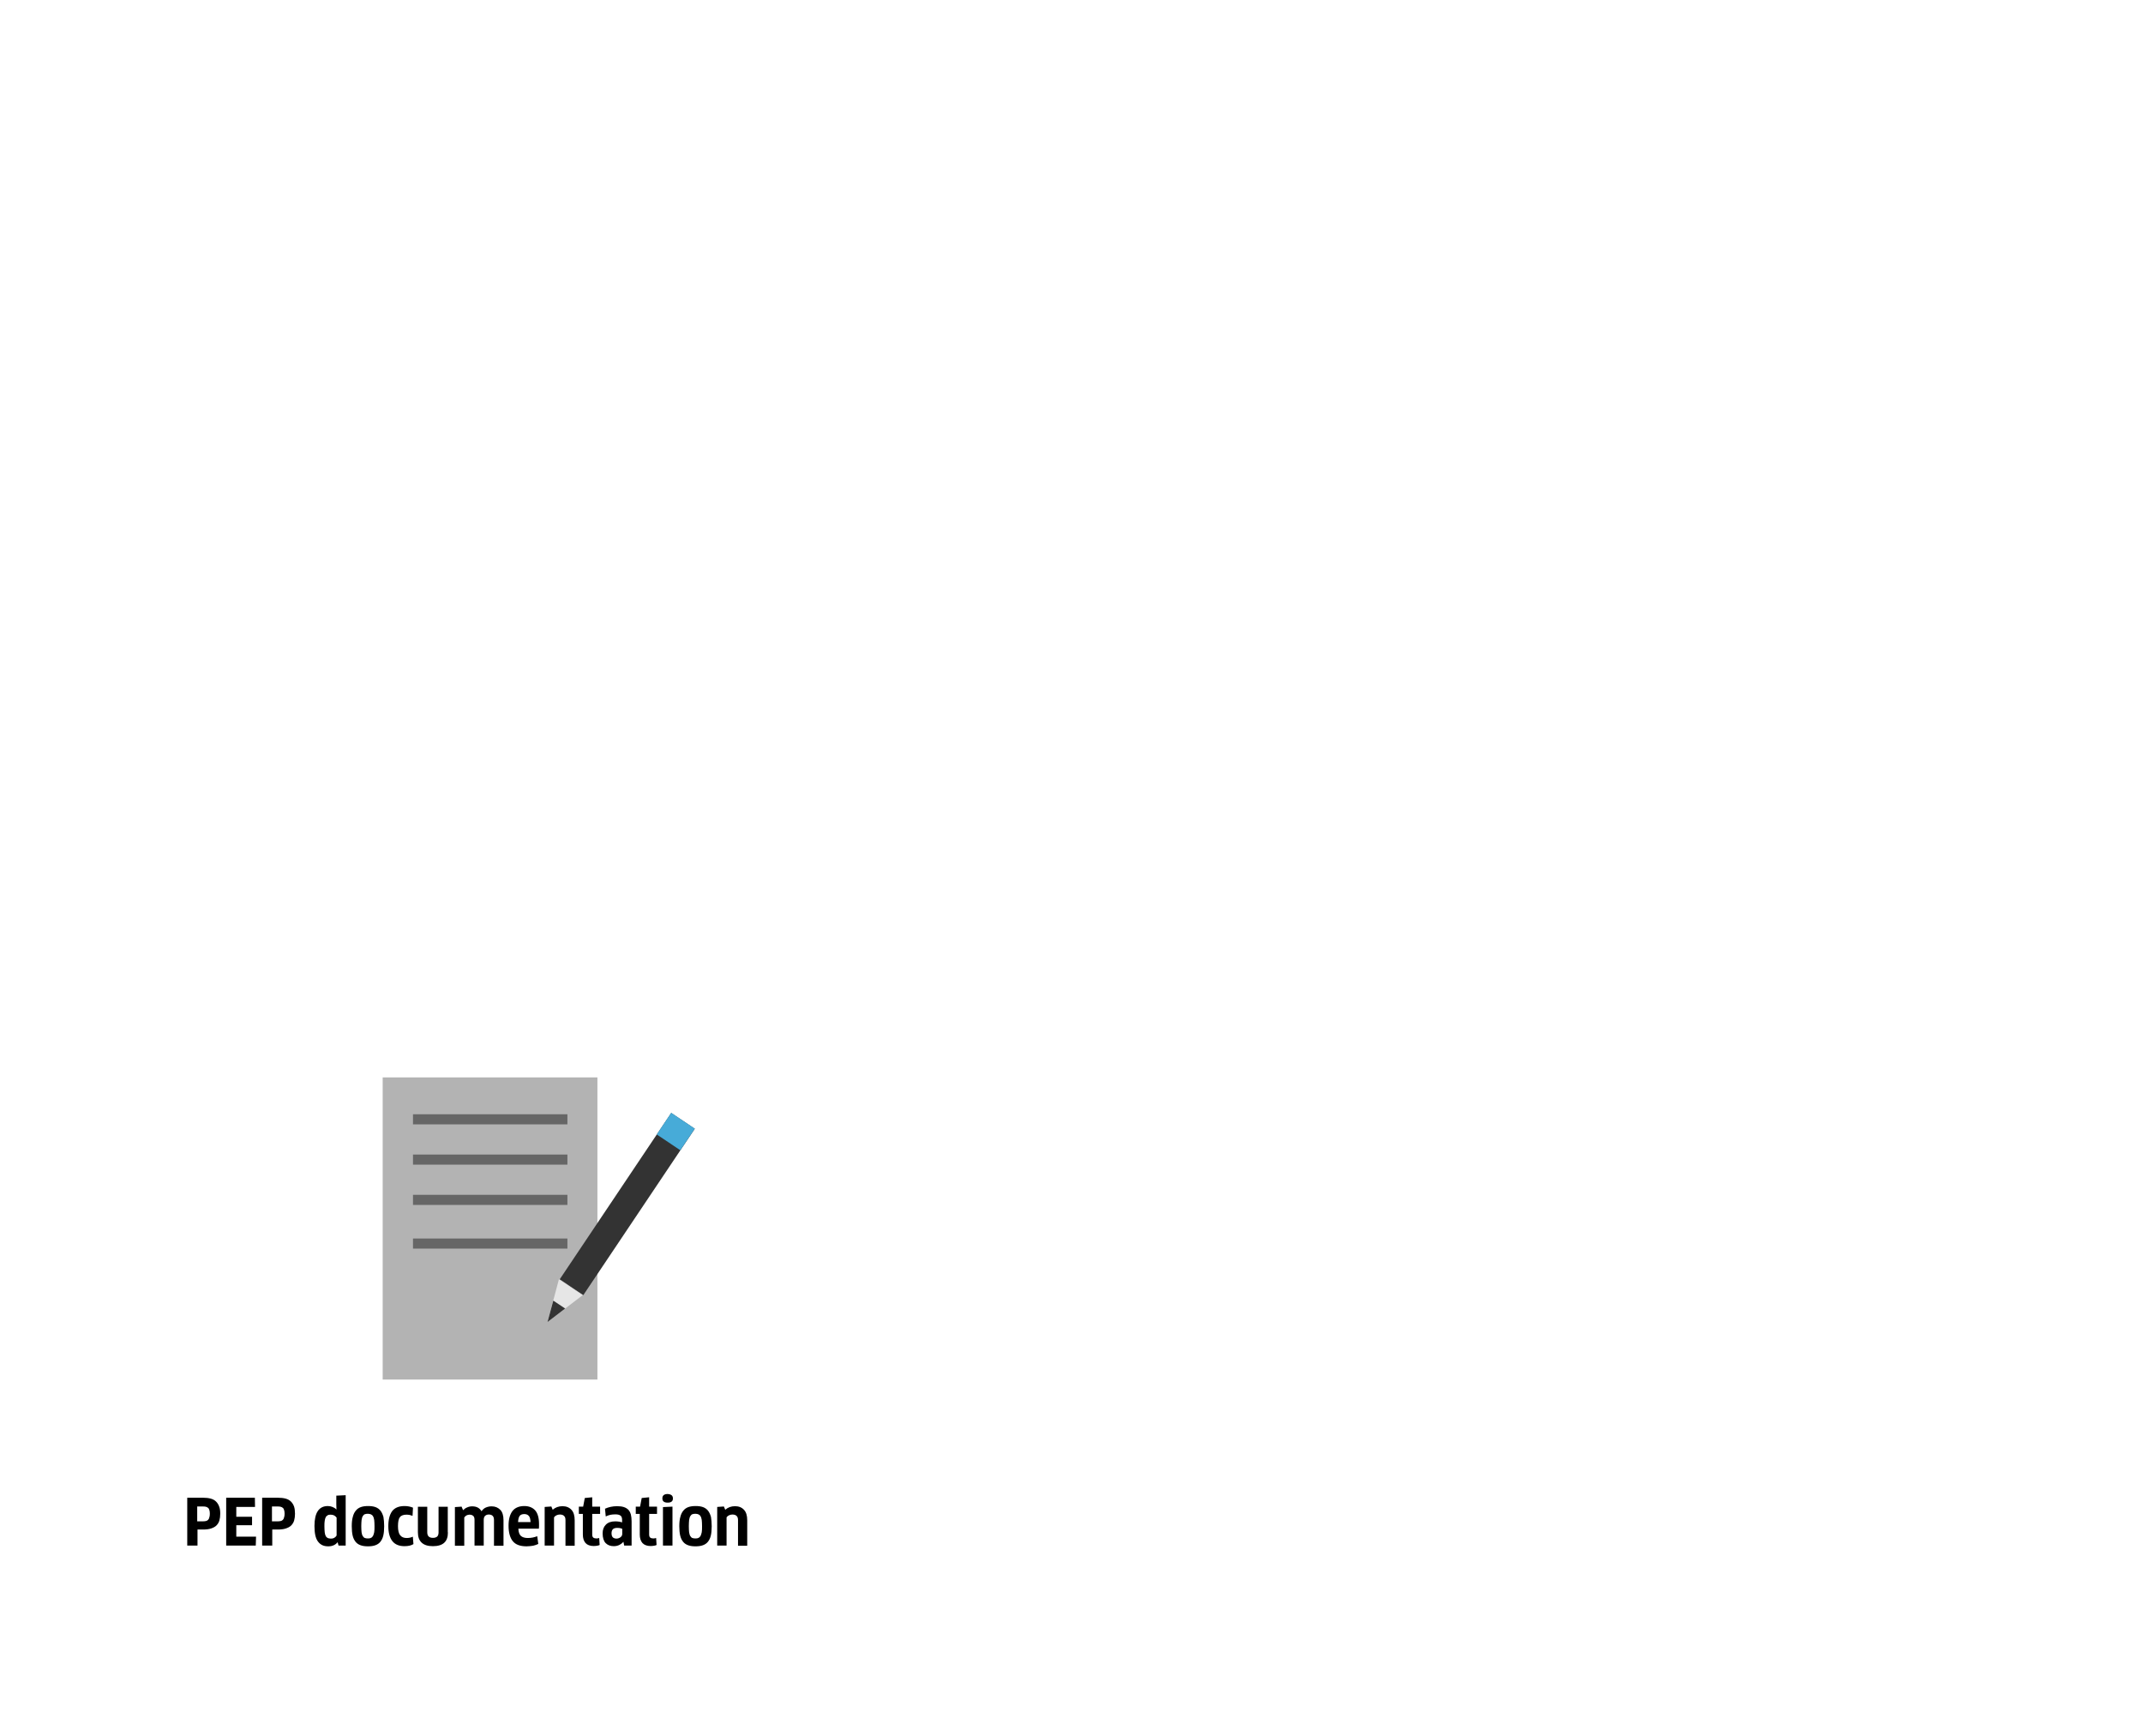 <?xml version="1.0" encoding="utf-8"?>
<!-- Generator: Adobe Illustrator 26.0.3, SVG Export Plug-In . SVG Version: 6.00 Build 0)  -->
<svg version="1.1" id="Ebene_8" xmlns="http://www.w3.org/2000/svg" xmlns:xlink="http://www.w3.org/1999/xlink" x="0px" y="0px"
	 viewBox="0 0 1442 1168" style="enable-background:new 0 0 1442 1168;" xml:space="preserve">
<style type="text/css">
	.st0{enable-background:new    ;}
	.st1{fill:#B3B3B3;}
	.st2{fill:#666666;}
	.st3{fill:#333333;}
	.st4{fill:#E6E6E6;}
	.st5{fill:#47ABD8;}
</style>
<g>
	<g class="st0">
		<path d="M148.2,1018.5c0,1.7-0.2,3.2-0.6,4.6c-0.4,1.3-1.1,2.4-2,3.3c-0.9,0.9-2.1,1.5-3.6,2c-1.5,0.5-3.3,0.7-5.4,0.7h-3.7v10.8
			H126v-32.2h10.5c2.1,0,3.8,0.2,5.3,0.6c1.5,0.4,2.7,1.1,3.6,2c0.9,0.9,1.6,2,2.1,3.4C148,1015,148.2,1016.6,148.2,1018.5z
			 M141.2,1018.5c0-1-0.1-1.8-0.3-2.4c-0.2-0.6-0.4-1.2-0.8-1.5c-0.4-0.4-0.9-0.6-1.5-0.8s-1.3-0.2-2.2-0.2h-3.7v10h3.7
			c0.8,0,1.5-0.1,2.1-0.2s1.1-0.4,1.5-0.8c0.4-0.4,0.7-0.9,0.8-1.5C141.1,1020.3,141.2,1019.5,141.2,1018.5z"/>
		<path d="M172.3,1033.8l-0.2,6.1h-19.9v-32.2h19.3l0.1,6.2H159v6.6h10.6v5.7H159v7.7H172.3z"/>
		<path d="M198.5,1018.5c0,1.7-0.2,3.2-0.6,4.6c-0.4,1.3-1.1,2.4-2,3.3c-0.9,0.9-2.1,1.5-3.6,2c-1.5,0.5-3.3,0.7-5.4,0.7h-3.7v10.8
			h-6.8v-32.2h10.5c2.1,0,3.8,0.2,5.3,0.6c1.5,0.4,2.7,1.1,3.6,2c0.9,0.9,1.6,2,2.1,3.4C198.3,1015,198.5,1016.6,198.5,1018.5z
			 M191.5,1018.5c0-1-0.1-1.8-0.3-2.4c-0.2-0.6-0.4-1.2-0.8-1.5c-0.4-0.4-0.9-0.6-1.5-0.8s-1.3-0.2-2.2-0.2h-3.7v10h3.7
			c0.8,0,1.5-0.1,2.1-0.2s1.1-0.4,1.5-0.8c0.4-0.4,0.7-0.9,0.8-1.5C191.4,1020.3,191.5,1019.5,191.5,1018.5z"/>
		<path d="M227.8,1039.9l-0.6-2.2l-0.1,0c-0.7,0.9-1.5,1.5-2.6,2s-2.3,0.7-3.7,0.7c-3.1,0-5.3-1.1-6.9-3.3s-2.3-5.6-2.3-10.4
			c0-8.9,3-13.4,9-13.4c1.1,0,2.1,0.2,3.1,0.6c1,0.4,1.9,0.9,2.6,1.7l0.1-0.1l-0.1-3.4v-5.8l6.3-0.3v33.9H227.8z M226.4,1021
			c-0.4-0.6-0.9-1-1.6-1.4c-0.7-0.3-1.4-0.5-2.3-0.5c-0.8,0-1.5,0.1-2,0.4s-1,0.7-1.3,1.3c-0.3,0.6-0.6,1.4-0.7,2.4
			c-0.2,1-0.2,2.3-0.2,3.8c0,1.6,0.1,2.9,0.2,4c0.1,1.1,0.4,1.9,0.7,2.5c0.3,0.6,0.8,1,1.3,1.3c0.6,0.2,1.2,0.4,2.1,0.4
			c1.1,0,1.9-0.2,2.6-0.7s1.1-0.9,1.3-1.5V1021z"/>
		<path d="M258.5,1026.9c0,2.5-0.2,4.6-0.6,6.3c-0.4,1.7-1.1,3.1-2,4.2c-0.9,1.1-2,1.8-3.4,2.3s-3,0.7-4.9,0.7
			c-1.9,0-3.5-0.2-4.9-0.7s-2.5-1.2-3.4-2.3s-1.6-2.5-2-4.2s-0.6-3.8-0.6-6.3c0-2.5,0.2-4.6,0.7-6.3c0.4-1.7,1.1-3.1,2-4.2
			c0.9-1.1,2-1.9,3.4-2.4s3-0.7,4.9-0.7c1.9,0,3.5,0.2,4.9,0.7s2.5,1.3,3.4,2.4c0.9,1.1,1.5,2.5,2,4.2
			C258.3,1022.4,258.5,1024.5,258.5,1026.9z M243.1,1026.9c0,1.7,0.1,3.1,0.2,4.1c0.2,1.1,0.4,1.9,0.8,2.5c0.4,0.6,0.8,1.1,1.4,1.3
			c0.6,0.2,1.3,0.3,2.1,0.3c0.8,0,1.5-0.1,2-0.4c0.6-0.2,1-0.7,1.4-1.3c0.3-0.6,0.6-1.5,0.8-2.5c0.2-1.1,0.2-2.4,0.2-4.1
			c0-1.7-0.1-3-0.2-4.1c-0.2-1.1-0.4-1.9-0.8-2.5c-0.3-0.6-0.8-1-1.4-1.3c-0.6-0.2-1.2-0.4-2-0.4c-0.8,0-1.5,0.1-2.1,0.3
			c-0.6,0.2-1,0.7-1.4,1.3c-0.4,0.6-0.6,1.5-0.8,2.6C243.2,1023.9,243.1,1025.3,243.1,1026.9z"/>
	</g>
	<g class="st0">
		<path d="M277.6,1019.9c-0.6-0.2-1.2-0.4-1.9-0.6c-0.7-0.1-1.4-0.2-2-0.2c-1.1,0-2,0.1-2.8,0.4c-0.8,0.3-1.4,0.7-1.8,1.3
			c-0.5,0.6-0.8,1.4-1,2.4c-0.2,1-0.3,2.2-0.3,3.6c0,2.9,0.5,5,1.5,6.2c1,1.2,2.4,1.8,4.3,1.8c1.5,0,3-0.3,4.2-0.9l0.4,5
			c-1.4,0.9-3.4,1.4-6,1.4c-3.6,0-6.3-1.1-8.1-3.3s-2.8-5.6-2.8-10.2c0-4.4,0.9-7.8,2.6-10.1c1.8-2.3,4.6-3.4,8.4-3.4
			c1,0,2,0.1,3,0.3c1,0.2,1.9,0.5,2.6,0.8L277.6,1019.9z"/>
	</g>
	<g class="st0">
		<path d="M301.4,1031c0,3.1-0.8,5.5-2.5,7c-1.6,1.5-4.2,2.3-7.6,2.3c-3.4,0-5.9-0.8-7.6-2.4c-1.7-1.6-2.5-3.9-2.5-6.9v-17.2h6.3
			v17.2c0,2.5,1.3,3.7,3.8,3.7c1.3,0,2.2-0.3,2.9-0.9c0.6-0.6,0.9-1.5,0.9-2.8v-17.2h6.2V1031z"/>
		<path d="M332.4,1039.9v-17.2c0-1.3-0.3-2.2-0.9-2.8c-0.6-0.6-1.5-0.9-2.6-0.9c-1,0-1.8,0.3-2.5,0.9c-0.6,0.6-0.9,1.5-0.9,2.7v17.3
			h-6.2v-17.3c0-1.3-0.3-2.2-0.9-2.7c-0.6-0.5-1.4-0.8-2.5-0.8c-0.7,0-1.4,0.2-2,0.5c-0.6,0.3-1.1,0.8-1.5,1.4v19h-6.3V1014l4.5-0.3
			l1,2.4c0.8-0.8,1.7-1.5,2.8-1.9c1.1-0.5,2.2-0.7,3.3-0.7c3,0,5,1.1,6.3,3.3c0.8-1.1,1.7-2,2.9-2.5s2.4-0.8,3.9-0.8
			c2.4,0,4.3,0.8,5.8,2.3s2.2,3.9,2.2,7v17.2H332.4z"/>
		<path d="M354.3,1040.4c-4.2,0-7.3-1.1-9.2-3.4c-1.9-2.3-2.9-5.8-2.9-10.5c0-4.3,0.9-7.5,2.6-9.8c1.7-2.2,4.4-3.4,8-3.4
			c3.1,0,5.6,1,7.3,2.9c1.7,1.9,2.6,5,2.6,9.2c0,0.5,0,1,0,1.6c0,0.5-0.1,1.1-0.1,1.5h-13.8c0.1,2.4,0.7,4,1.7,4.9
			c1,0.9,2.6,1.4,4.6,1.4c1.1,0,2.2-0.1,3.3-0.3c1-0.2,2-0.5,3.1-0.9l0.7,5.2c-1,0.5-2.2,0.9-3.5,1.2
			C357.3,1040.2,355.8,1040.4,354.3,1040.4z M357,1024.2c-0.1-2-0.4-3.5-1.2-4.3c-0.7-0.8-1.7-1.2-3-1.2c-1.4,0-2.5,0.4-3.1,1.2
			c-0.6,0.8-1,2.2-1.1,4.2H357z"/>
	</g>
	<g class="st0">
		<path d="M380.5,1039.9v-17.1c0-1.4-0.3-2.3-1-2.9c-0.6-0.6-1.6-0.9-2.8-0.9c-0.8,0-1.5,0.2-2.2,0.5c-0.7,0.3-1.3,0.8-1.7,1.4v19
			h-6.3v-26l4.5-0.3l0.9,2.2c0.9-0.8,1.9-1.4,3-1.8c1.1-0.4,2.3-0.6,3.6-0.6c2.5,0,4.5,0.8,6,2.4c1.5,1.6,2.2,3.9,2.2,7.1v17.1
			H380.5z"/>
	</g>
	<g class="st0">
		<path d="M398.5,1018.6v13.8c0,1,0.2,1.7,0.7,2.1c0.5,0.4,1.2,0.6,2.1,0.6c0.3,0,0.6,0,1-0.1c0.3-0.1,0.6-0.1,0.9-0.2l0.3,4.7
			c-0.4,0.2-1,0.4-1.7,0.5c-0.7,0.1-1.5,0.2-2.3,0.2c-2.4,0-4.3-0.7-5.5-2c-1.2-1.4-1.8-3.3-1.8-5.7v-13.9h-2.7v-4.9h2.9l1.1-5.8
			l5-0.5v6.3h5.3v4.9H398.5z"/>
	</g>
	<g class="st0">
		<path d="M419.5,1037.4l-0.1,0c-0.7,0.9-1.7,1.6-2.7,2.1c-1.1,0.5-2.3,0.8-3.7,0.8c-2.3,0-4.1-0.7-5.5-2.1c-1.3-1.4-2-3.6-2-6.5
			c0-2.5,0.7-4.4,2.2-5.9c1.5-1.5,3.6-2.2,6.4-2.2c0.9,0,1.7,0.1,2.5,0.2c0.7,0.1,1.4,0.3,2,0.5v-1.6c0-1.4-0.3-2.4-1-2.9
			c-0.7-0.6-1.9-0.9-3.5-0.9c-1.3,0-2.4,0.1-3.4,0.3c-1,0.2-2,0.6-3.1,1.1l-0.5-5.2c2.4-1.1,5.1-1.7,8.2-1.7c1.8,0,3.3,0.2,4.5,0.6
			c1.2,0.4,2.2,1,3,1.8c0.8,0.8,1.3,1.9,1.7,3.2c0.3,1.3,0.5,2.8,0.5,4.6v16.3H420L419.5,1037.4z M418.6,1028.6
			c-0.3-0.1-0.7-0.3-1.2-0.4c-0.5-0.1-1.2-0.2-2-0.2c-1.4,0-2.4,0.3-3,0.9c-0.6,0.6-0.9,1.5-0.9,2.7c0,1.3,0.3,2.2,0.9,2.8
			c0.6,0.5,1.4,0.8,2.4,0.8c1,0,1.9-0.3,2.7-0.9c0.8-0.6,1.2-1.3,1.2-2.2V1028.6z"/>
		<path d="M436.8,1018.6v13.8c0,1,0.2,1.7,0.7,2.1c0.5,0.4,1.2,0.6,2.1,0.6c0.3,0,0.6,0,1-0.1c0.3-0.1,0.6-0.1,0.9-0.2l0.3,4.7
			c-0.4,0.2-1,0.4-1.7,0.5c-0.7,0.1-1.5,0.2-2.3,0.2c-2.4,0-4.3-0.7-5.5-2c-1.2-1.4-1.8-3.3-1.8-5.7v-13.9h-2.7v-4.9h2.9l1.1-5.8
			l5-0.5v6.3h5.3v4.9H436.8z"/>
		<path d="M452.8,1008.2c0,1.9-1.2,2.8-3.5,2.8c-1.2,0-2.1-0.2-2.7-0.7c-0.6-0.4-0.9-1.2-0.9-2.2c0-1.9,1.2-2.9,3.6-2.9
			C451.7,1005.4,452.8,1006.3,452.8,1008.2z M446.1,1039.9V1014l6.4-0.3v26.2H446.1z"/>
		<path d="M478.9,1026.9c0,2.5-0.2,4.6-0.6,6.3c-0.4,1.7-1.1,3.1-2,4.2c-0.9,1.1-2,1.8-3.4,2.3s-3,0.7-4.9,0.7
			c-1.9,0-3.5-0.2-4.9-0.7s-2.5-1.2-3.4-2.3s-1.6-2.5-2-4.2s-0.6-3.8-0.6-6.3c0-2.5,0.2-4.6,0.7-6.3c0.4-1.7,1.1-3.1,2-4.2
			c0.9-1.1,2-1.9,3.4-2.4s3-0.7,4.9-0.7c1.9,0,3.5,0.2,4.9,0.7s2.5,1.3,3.4,2.4c0.9,1.1,1.5,2.5,2,4.2
			C478.7,1022.4,478.9,1024.5,478.9,1026.9z M463.5,1026.9c0,1.7,0.1,3.1,0.2,4.1c0.2,1.1,0.4,1.9,0.8,2.5c0.4,0.6,0.8,1.1,1.4,1.3
			c0.6,0.2,1.3,0.3,2.1,0.3c0.8,0,1.5-0.1,2-0.4c0.6-0.2,1-0.7,1.4-1.3c0.3-0.6,0.6-1.5,0.8-2.5c0.2-1.1,0.2-2.4,0.2-4.1
			c0-1.7-0.1-3-0.2-4.1c-0.2-1.1-0.4-1.9-0.8-2.5c-0.3-0.6-0.8-1-1.4-1.3c-0.6-0.2-1.2-0.4-2-0.4c-0.8,0-1.5,0.1-2.1,0.3
			c-0.6,0.2-1,0.7-1.4,1.3c-0.4,0.6-0.6,1.5-0.8,2.6C463.6,1023.9,463.5,1025.3,463.5,1026.9z"/>
		<path d="M496.6,1039.9v-17.1c0-1.4-0.3-2.3-1-2.9c-0.6-0.6-1.6-0.9-2.8-0.9c-0.8,0-1.5,0.2-2.2,0.5c-0.7,0.3-1.3,0.8-1.7,1.4v19
			h-6.3v-26l4.5-0.3l0.9,2.2c0.9-0.8,1.9-1.4,3-1.8c1.1-0.4,2.3-0.6,3.6-0.6c2.5,0,4.5,0.8,6,2.4c1.5,1.6,2.2,3.9,2.2,7.1v17.1
			H496.6z"/>
	</g>
</g>
<g>
	<rect x="257.5" y="724.9" class="st1" width="144.5" height="203.3"/>
</g>
<g>
	<rect x="277.9" y="749.7" class="st2" width="103.9" height="6.8"/>
</g>
<g>
	<rect x="277.9" y="776.8" class="st2" width="103.9" height="6.8"/>
</g>
<g>
	<rect x="277.9" y="803.9" class="st2" width="103.9" height="6.8"/>
</g>
<g>
	<rect x="277.9" y="833.3" class="st2" width="103.9" height="6.8"/>
</g>
<g>
	
		<rect x="354.3" y="800.6" transform="matrix(0.557 -0.831 0.831 0.557 -486.014 709.235)" class="st3" width="134.7" height="19.1"/>
</g>
<g>
	<polygon class="st4" points="392.1,871.4 368.4,889.5 376.1,860.7 	"/>
</g>
<g>
	<polygon class="st3" points="368.4,889.5 380.3,880.4 372.3,875.1 	"/>
</g>
<g>
	
		<rect x="445.6" y="751.9" transform="matrix(0.557 -0.831 0.831 0.557 -431.115 714.768)" class="st5" width="17.5" height="19.1"/>
</g>
</svg>
